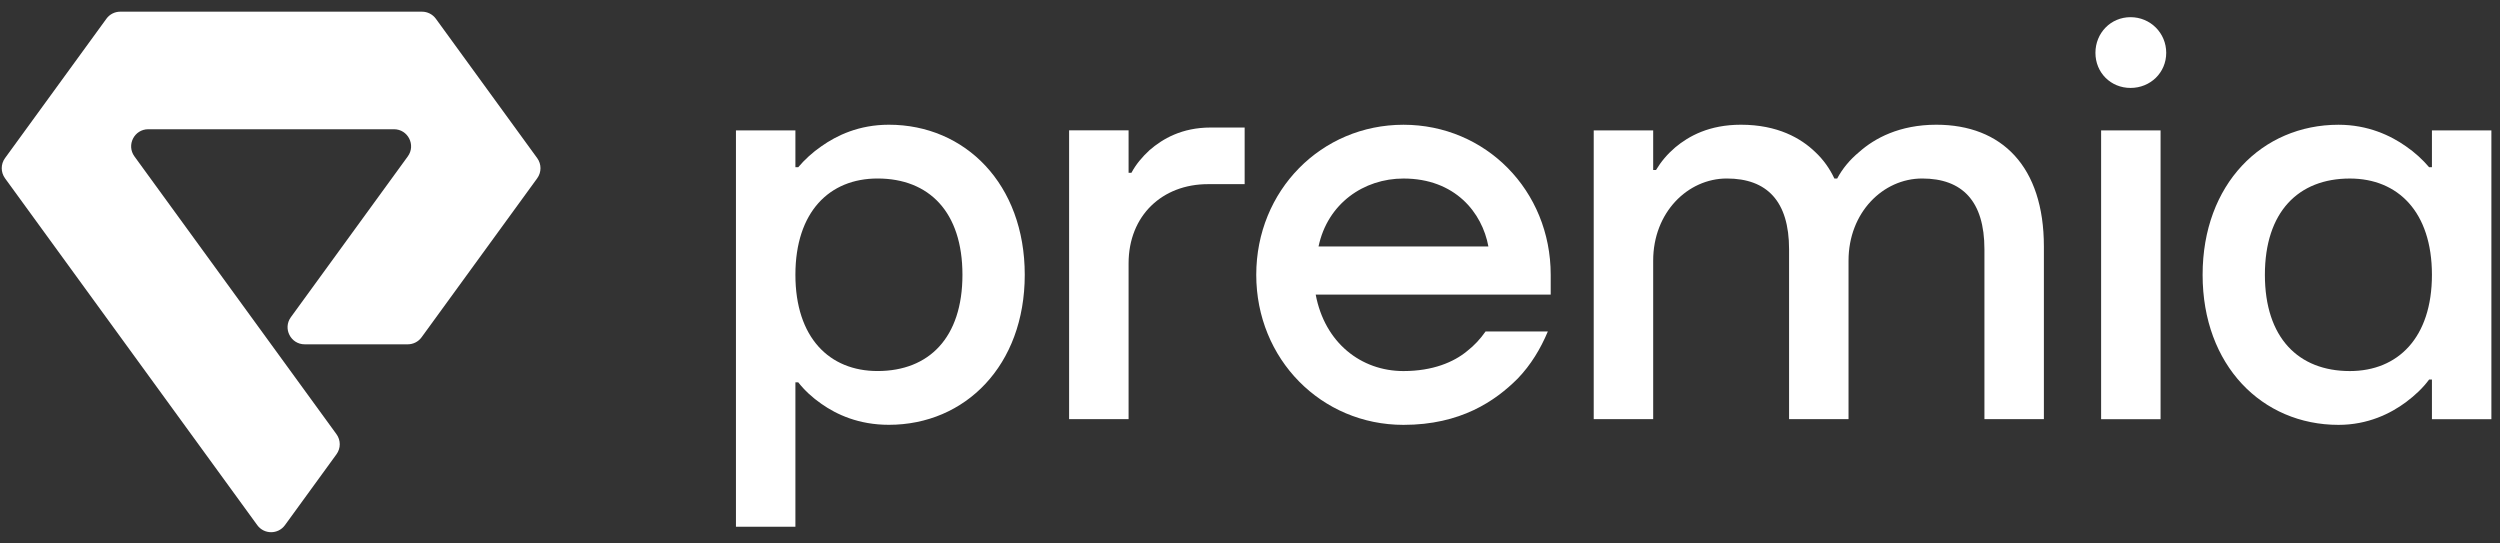 <svg width="92" height="20" viewBox="0 0 92 20" fill="none" xmlns="http://www.w3.org/2000/svg">
<rect x="0" y="0" width="92" height="20" fill="#333333" stroke="none"/>
<path fill-rule="evenodd" clip-rule="evenodd" d="M27.083 4.798H29.271V6.152H29.376C29.605 5.881 29.896 5.611 30.23 5.381C30.792 4.986 31.605 4.59 32.71 4.59C35.523 4.59 37.711 6.778 37.711 10.112C37.711 13.446 35.523 15.633 32.71 15.633C31.605 15.633 30.792 15.258 30.23 14.863C29.896 14.633 29.605 14.362 29.376 14.071H29.271V19.384H27.083V4.798ZM32.293 13.654C34.189 13.654 35.418 12.425 35.418 10.112C35.418 7.799 34.189 6.569 32.293 6.569C30.521 6.569 29.271 7.799 29.271 10.112C29.271 12.425 30.521 13.654 32.293 13.654Z" fill="white"/>
<path fill-rule="evenodd" clip-rule="evenodd" d="M39.343 4.797H41.532V6.36H41.636C41.803 6.047 42.032 5.776 42.303 5.526C42.782 5.11 43.49 4.693 44.553 4.693H45.803V6.777H44.449C42.782 6.777 41.532 7.923 41.532 9.694V15.424H39.343V4.797Z" fill="white"/>
<path fill-rule="evenodd" clip-rule="evenodd" d="M51.648 4.591C54.669 4.591 57.066 7.008 57.066 10.113V10.842H48.418C48.751 12.613 50.085 13.655 51.648 13.655C52.731 13.655 53.502 13.322 53.982 12.926C54.253 12.717 54.482 12.467 54.669 12.197H56.961C56.69 12.842 56.336 13.426 55.857 13.926C55.024 14.76 53.752 15.635 51.648 15.635C48.626 15.635 46.23 13.218 46.23 10.113C46.23 7.008 48.626 4.591 51.648 4.591ZM54.773 9.071C54.544 7.821 53.544 6.57 51.648 6.57C50.189 6.57 48.855 7.487 48.522 9.071H54.773Z" fill="white"/>
<path fill-rule="evenodd" clip-rule="evenodd" d="M58.649 4.798H60.837V6.257H60.941C61.129 5.944 61.358 5.673 61.65 5.423C62.15 5.006 62.9 4.59 64.067 4.59C65.421 4.59 66.276 5.09 66.796 5.59C67.109 5.881 67.338 6.215 67.505 6.569H67.609C67.797 6.215 68.068 5.881 68.422 5.59C68.984 5.09 69.901 4.59 71.256 4.59C73.673 4.59 75.215 6.132 75.215 9.07V15.425H73.027V9.174C73.027 7.403 72.214 6.569 70.735 6.569C69.297 6.569 68.026 7.819 68.026 9.591V15.425H65.838V9.174C65.838 7.403 65.025 6.569 63.546 6.569C62.108 6.569 60.837 7.819 60.837 9.591V15.425H58.649V4.798Z" fill="white"/>
<path fill-rule="evenodd" clip-rule="evenodd" d="M78.404 0.632C79.134 0.632 79.717 1.215 79.717 1.944C79.717 2.674 79.134 3.236 78.404 3.236C77.675 3.236 77.112 2.674 77.112 1.944C77.112 1.215 77.675 0.632 78.404 0.632ZM77.321 15.427H79.509V4.799H77.321V15.427Z" fill="white"/>
<path fill-rule="evenodd" clip-rule="evenodd" d="M86.057 4.591C87.141 4.591 87.974 4.987 88.537 5.383C88.87 5.612 89.162 5.883 89.391 6.153H89.495V4.799H91.683V15.426H89.495V13.968H89.391C89.162 14.28 88.87 14.551 88.537 14.801C87.974 15.218 87.141 15.635 86.057 15.635C83.244 15.635 81.056 13.447 81.056 10.113C81.056 6.779 83.244 4.591 86.057 4.591ZM86.474 13.655C88.245 13.655 89.495 12.426 89.495 10.113C89.495 7.8 88.245 6.57 86.474 6.57C84.578 6.57 83.348 7.8 83.348 10.113C83.348 12.426 84.578 13.655 86.474 13.655Z" fill="white"/>
<path fill-rule="evenodd" clip-rule="evenodd" d="M5.456 4.756H14.498C15.013 4.756 15.31 5.339 15.007 5.755L10.704 11.672C10.401 12.088 10.698 12.671 11.213 12.671H15.005C15.206 12.671 15.396 12.575 15.514 12.412L19.77 6.56C19.93 6.339 19.93 6.04 19.77 5.82L16.039 0.689C15.92 0.526 15.731 0.43 15.53 0.43H4.424C4.223 0.43 4.034 0.526 3.916 0.689L0.184 5.82C0.024 6.04 0.024 6.339 0.184 6.56L9.468 19.326C9.719 19.671 10.235 19.671 10.486 19.326L12.382 16.718C12.543 16.498 12.543 16.199 12.382 15.978L4.947 5.755C4.645 5.339 4.942 4.756 5.456 4.756Z" fill="white"/>
</svg>
